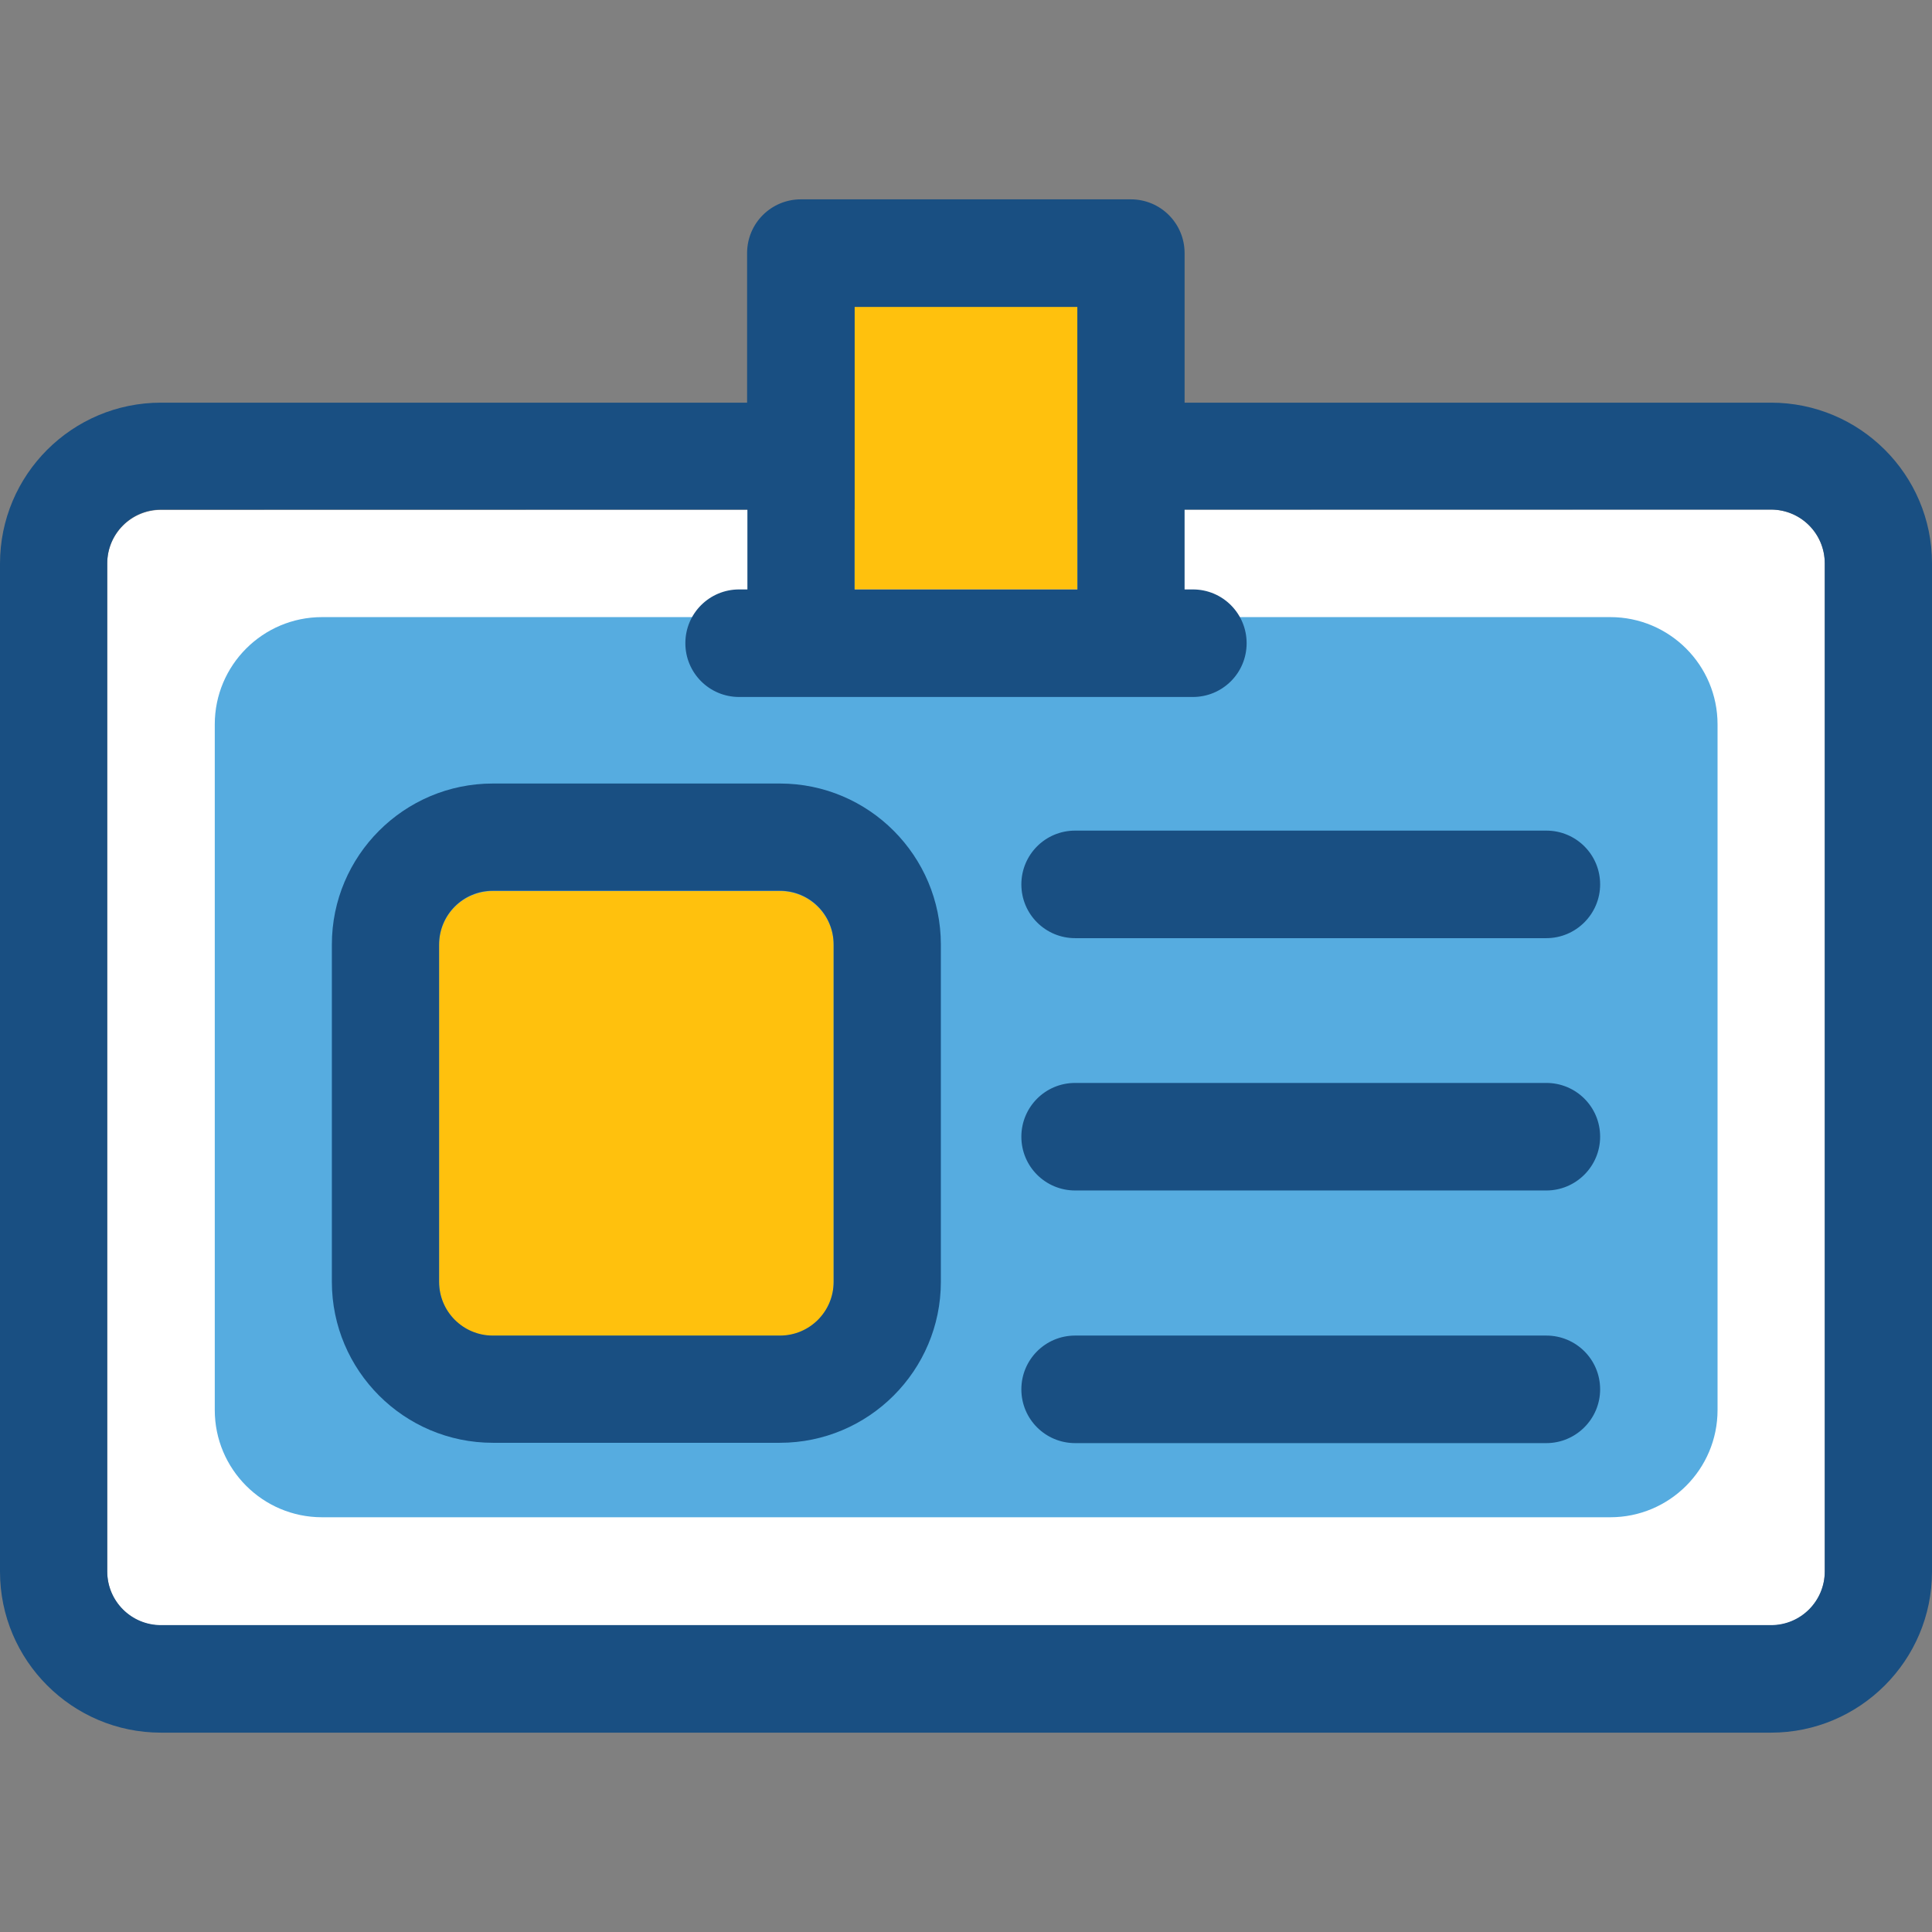 <?xml version="1.0" encoding="iso-8859-1"?>
<!-- Uploaded to: SVG Repo, www.svgrepo.com, Generator: SVG Repo Mixer Tools -->
<svg version="1.1" id="Layer_1" xmlns="http://www.w3.org/2000/svg" xmlns:xlink="http://www.w3.org/1999/xlink" 
	 viewBox="0 0 392.533 392.533" xml:space="preserve">
<rect x="0" y="0" width="392.533" height="392.533" fill="#808080" stroke="none"/>
<path style="fill:#FFFFFF;" d="M32.711,103.596c-6.012,0-10.925,4.848-10.925,10.925v204.8c0,6.012,4.848,10.925,10.925,10.925
	h327.111c6.012,0,10.925-4.848,10.925-10.925V114.457c0-6.012-4.848-10.925-10.925-10.925"/>
<path style="fill:#56ACE0;" d="M327.176,125.382H65.422c-12.024,0-21.786,9.762-21.786,21.786v139.313
	c0,12.024,9.762,21.786,21.786,21.786h261.754c12.024,0,21.786-9.762,21.786-21.786V147.168
	C348.962,135.143,339.2,125.382,327.176,125.382z"/>
<rect x="173.64" y="62.352" style="fill:#FFC10D;" width="45.253" height="57.406"/>
<g>
	<path style="fill:#194F82;" d="M314.182,190.61H218.44c-6.012,0-10.925-4.848-10.925-10.925c0-6.012,4.848-10.925,10.925-10.925
		h95.741c6.012,0,10.925,4.848,10.925,10.925C325.107,185.697,320.194,190.61,314.182,190.61z"/>
	<path style="fill:#194F82;" d="M314.182,241.875H218.44c-6.012,0-10.925-4.848-10.925-10.925c0-6.012,4.848-10.925,10.925-10.925
		h95.741c6.012,0,10.925,4.848,10.925,10.925C325.107,236.962,320.194,241.875,314.182,241.875z"/>
	<path style="fill:#194F82;" d="M314.182,293.204H218.44c-6.012,0-10.925-4.849-10.925-10.925c0-6.012,4.848-10.925,10.925-10.925
		h95.741c6.012,0,10.925,4.848,10.925,10.925C325.107,288.291,320.194,293.204,314.182,293.204z"/>
</g>
<path style="fill:#FFC10D;" d="M158.448,181.042h-58.311c-6.012,0-10.925,4.848-10.925,10.925v68.525
	c0,6.012,4.848,10.925,10.925,10.925h58.311c6.012,0,10.925-4.848,10.925-10.925v-68.525
	C169.374,185.956,164.525,181.042,158.448,181.042z"/>
<g>
	<path style="fill:#194F82;" d="M158.448,159.192h-58.311c-18.036,0-32.711,14.675-32.711,32.711v68.525
		c0,18.036,14.675,32.711,32.711,32.711h58.311c18.036,0,32.711-14.675,32.711-32.711v-68.525
		C191.16,173.931,176.549,159.192,158.448,159.192z M169.374,260.428c0,6.012-4.848,10.925-10.925,10.925h-58.311
		c-6.012,0-10.925-4.849-10.925-10.925v-68.525c0-6.012,4.848-10.925,10.925-10.925h58.311c6.012,0,10.925,4.848,10.925,10.925
		V260.428z"/>
	<path style="fill:#194F82;" d="M359.822,81.81H240.679V51.426c0-6.012-4.848-10.925-10.925-10.925h-67.038
		c-6.012,0-10.925,4.848-10.925,10.925V81.81H32.711C14.675,81.81,0,96.42,0,114.521v204.8c0,18.036,14.675,32.711,32.711,32.711
		h327.111c18.036,0,32.711-14.675,32.711-32.711V114.457C392.533,96.42,377.859,81.81,359.822,81.81z M173.64,62.352h45.253v57.406
		H173.64V62.352L173.64,62.352z M370.747,319.257c0,6.012-4.848,10.925-10.925,10.925H32.711c-6.012,0-10.925-4.848-10.925-10.925
		v-204.8c0-6.012,4.848-10.925,10.925-10.925h119.143v16.226h-1.681c-6.012,0-10.925,4.848-10.925,10.925
		c0,6.012,4.848,10.925,10.925,10.925h92.186c6.012,0,10.925-4.848,10.925-10.925c0-6.012-4.848-10.925-10.925-10.925h-1.681
		v-16.226h119.143c6.012,0,10.925,4.848,10.925,10.925V319.257L370.747,319.257z"/>
</g>
</svg>